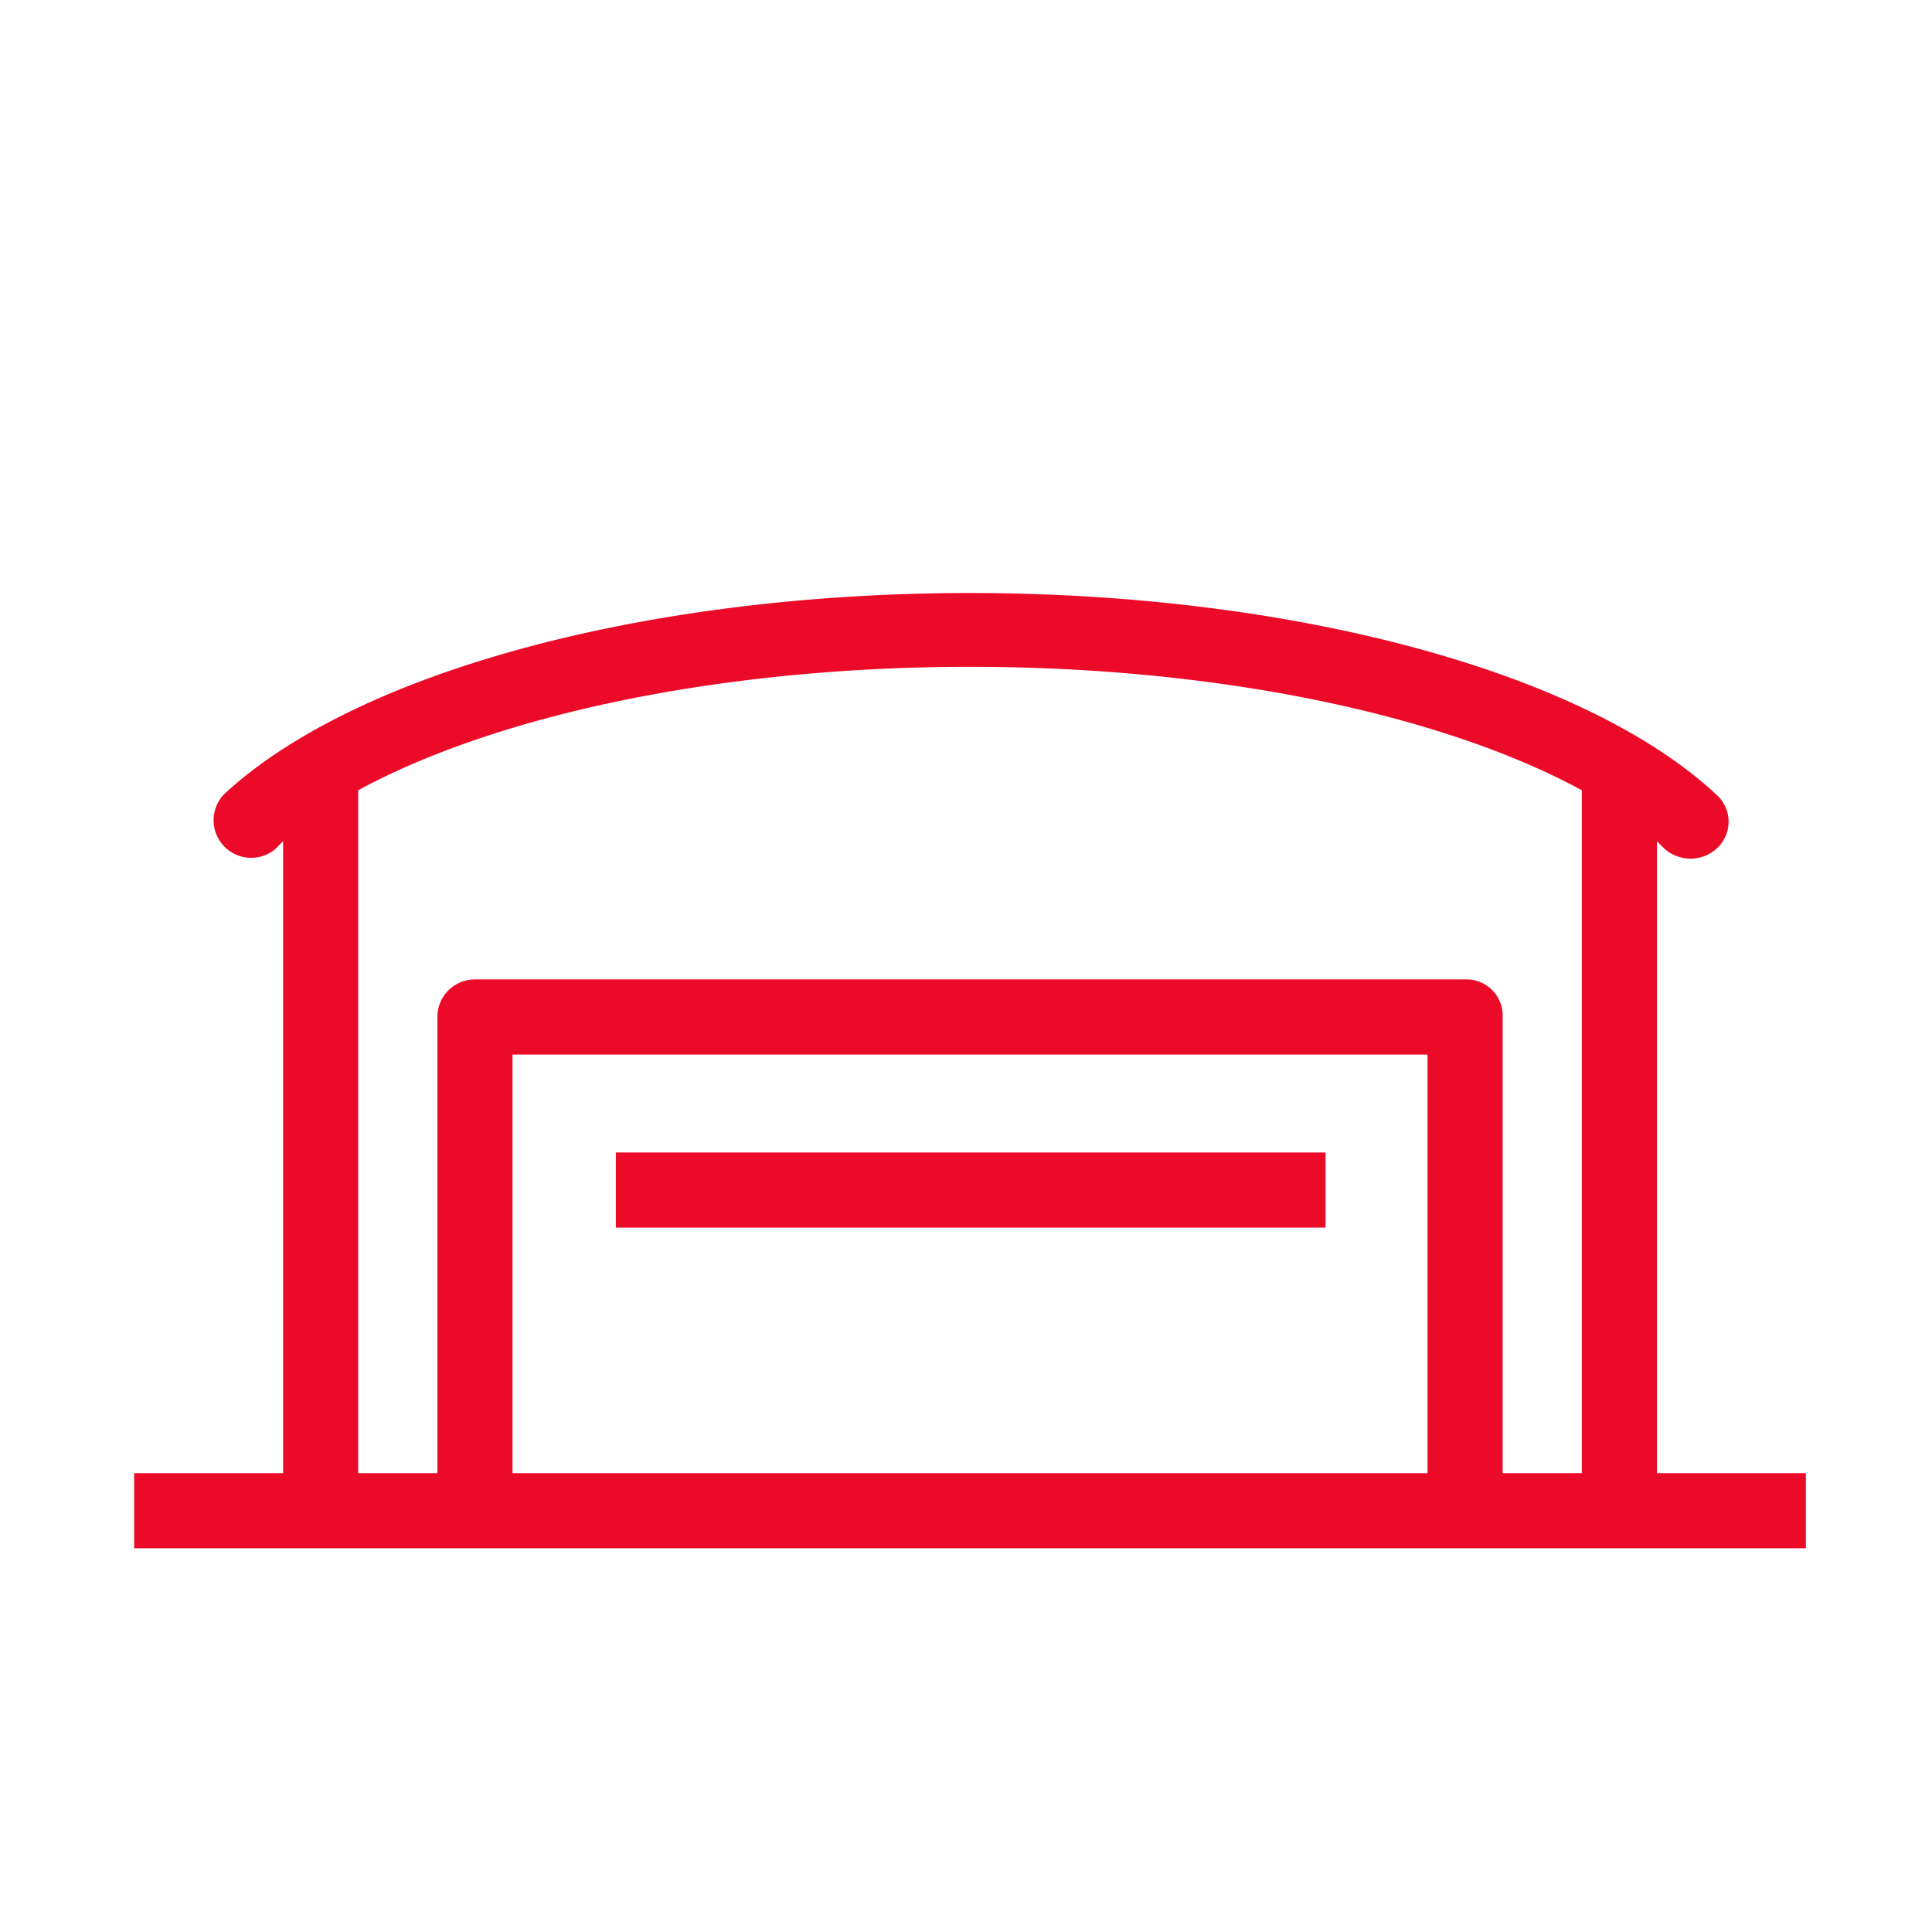 <?xml version="1.0" encoding="UTF-8"?> <svg xmlns="http://www.w3.org/2000/svg" id="bb60577c-f5a5-4ace-a168-04c5c9b881dc" data-name="Layer 1" viewBox="0 0 144 144"><defs><style>.aeec84b1-4aaa-4a63-a35f-1989826a06f7{fill:#eb0a28;}</style></defs><path class="aeec84b1-4aaa-4a63-a35f-1989826a06f7" d="M123.5,109.8V62.7l.6.6a3,3,0,0,0,1.9.7,2.9,2.9,0,0,0,2.1-.9,2.7,2.7,0,0,0-.2-3.9c-9.9-9.2-31.7-15-55.6-15S26.6,50,16.7,59.2a2.8,2.8,0,0,0,3.8,4.1l.6-.6v47.1H10v5.6H134.6v-5.6ZM26.7,58.9c10.5-5.7,27.3-9.2,45.6-9.2s35.1,3.5,45.6,9.2v50.9H112v-34a2.7,2.7,0,0,0-2.8-2.8H35.4a2.8,2.8,0,0,0-2.8,2.8v34H26.7Zm79.7,50.9H38.2V78.6h68.2Z"></path><rect class="aeec84b1-4aaa-4a63-a35f-1989826a06f7" x="45.9" y="85.9" width="52.9" height="5.6"></rect></svg> 